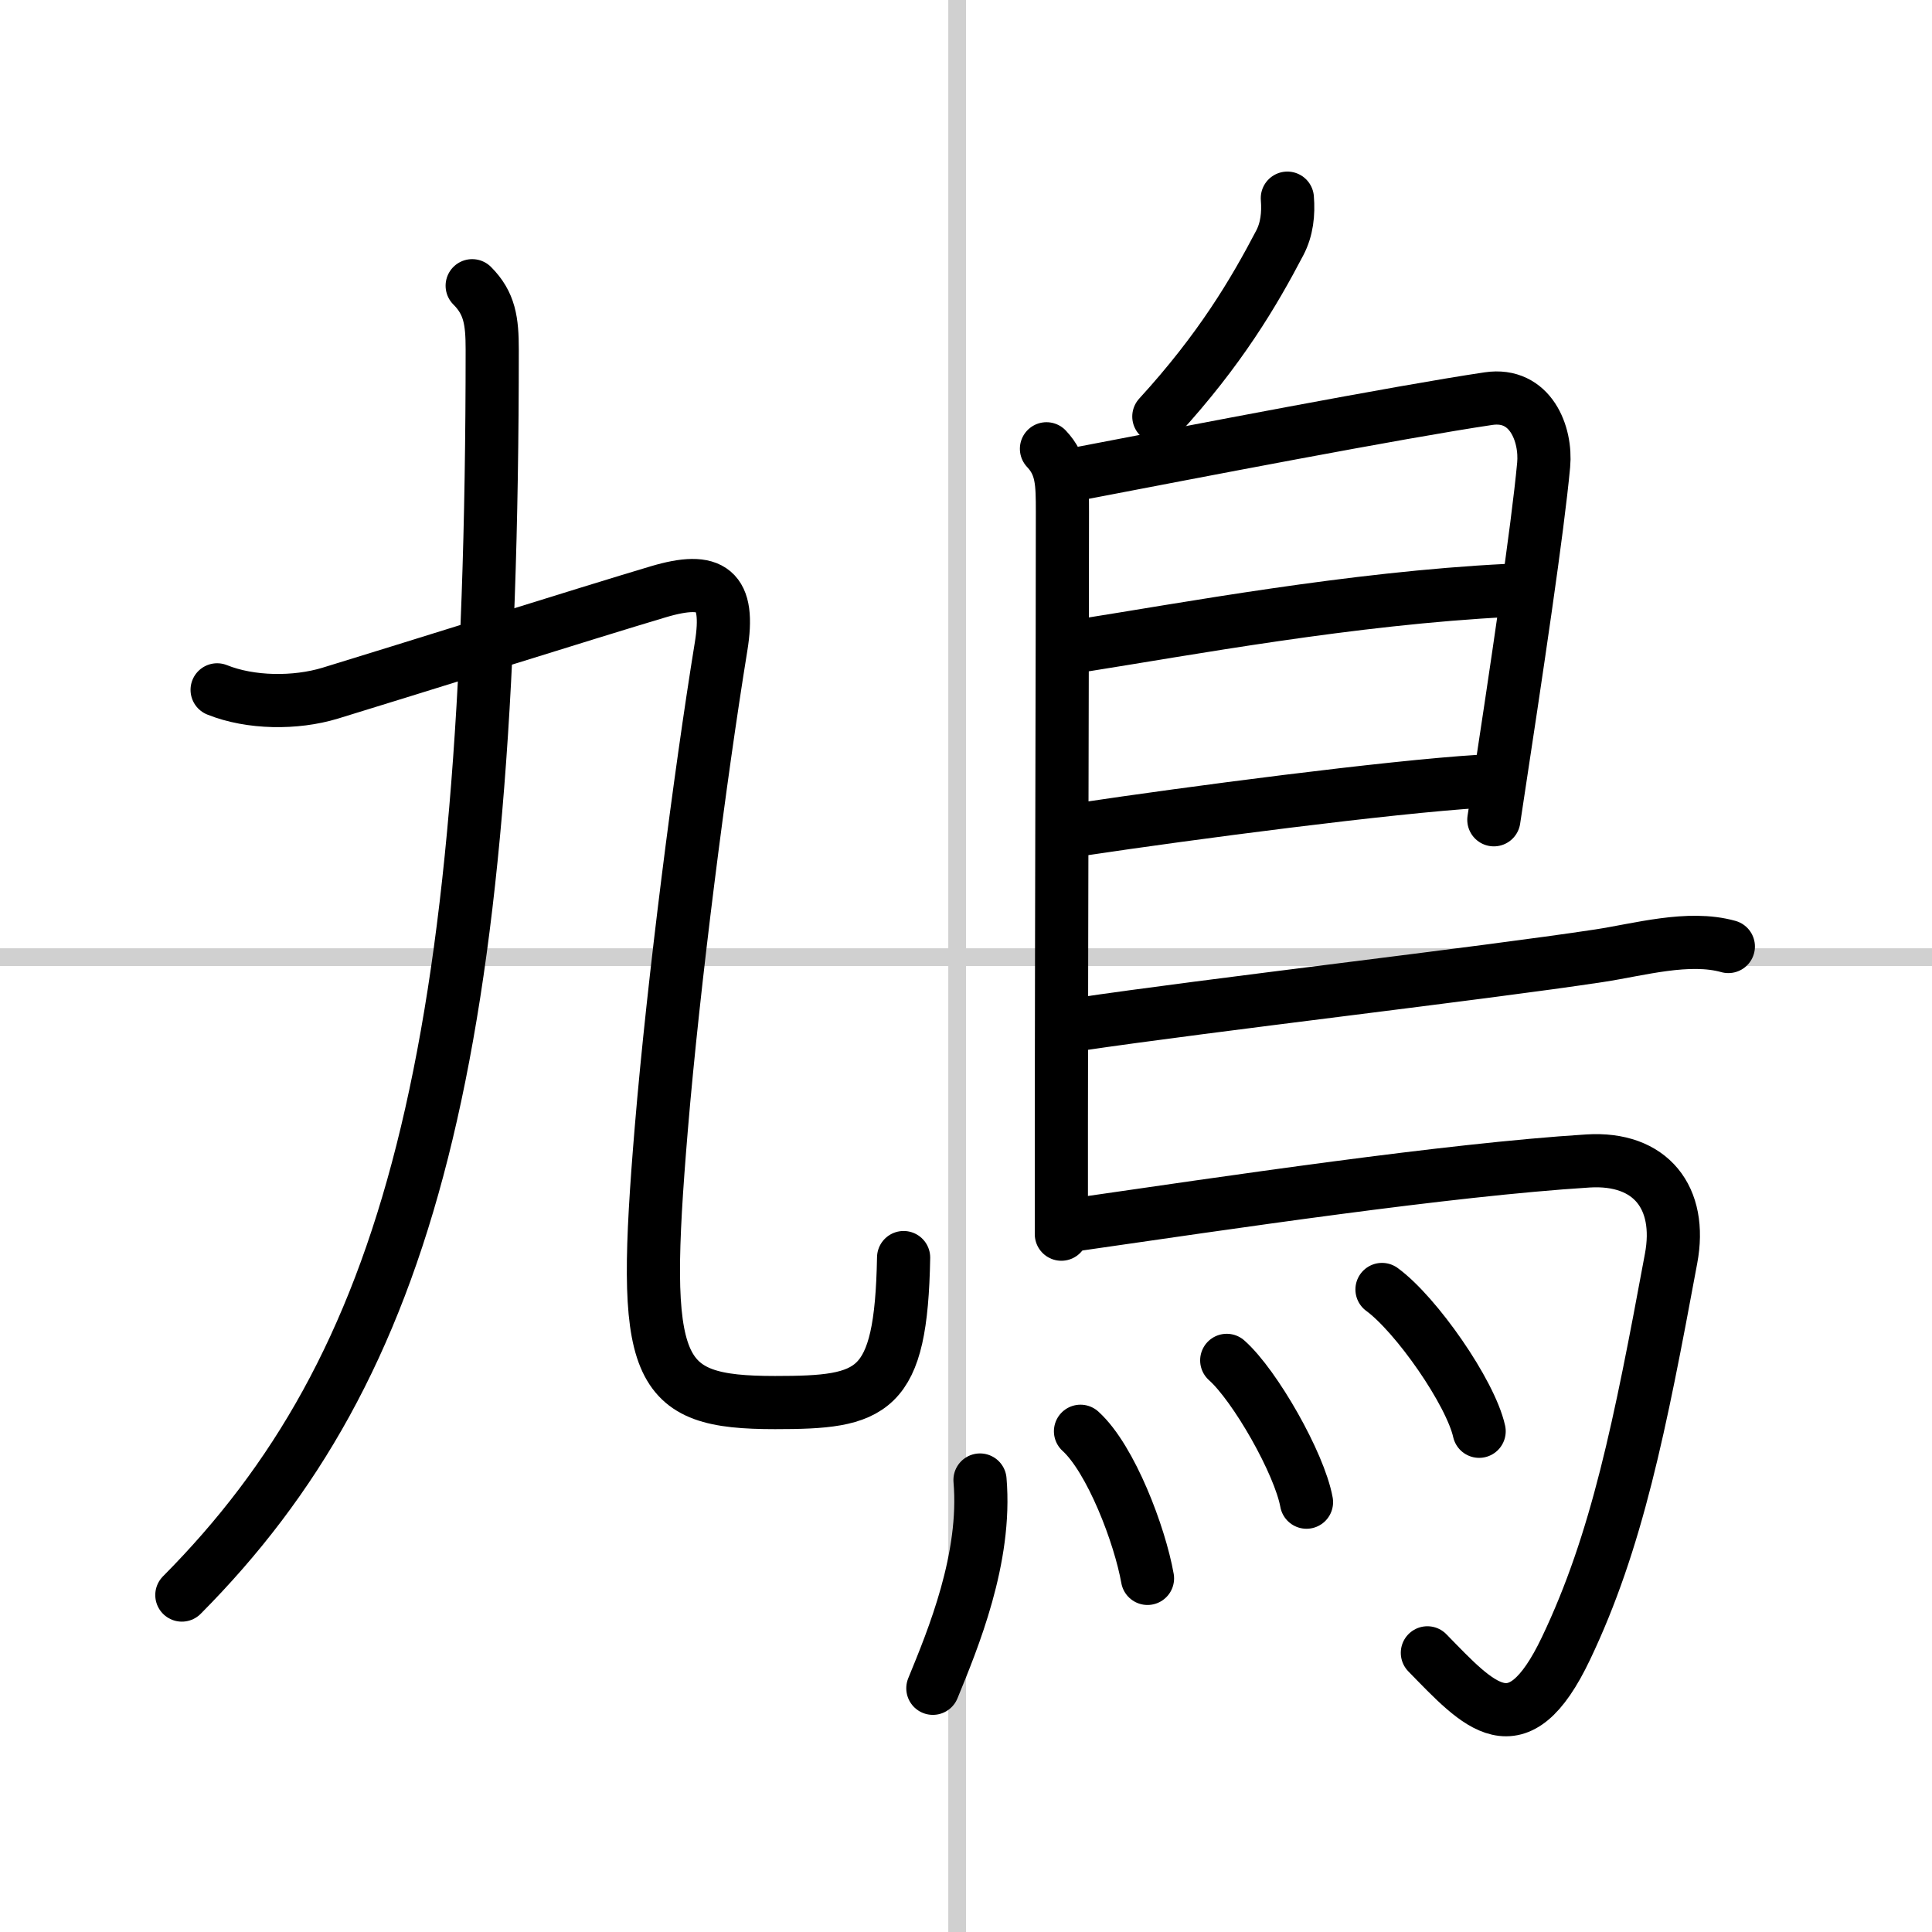 <svg width="400" height="400" viewBox="0 0 109 109" xmlns="http://www.w3.org/2000/svg"><rect x="0" y="0" width="109" height="109" fill="#808080" stroke="none"/><g fill="none" stroke="#000" stroke-linecap="round" stroke-linejoin="round" stroke-width="3"><rect width="100%" height="100%" fill="#fff" stroke="#fff"/><line x1="54" x2="54" y2="109" stroke="#d0d0d0" stroke-width="1"/><line x2="109" y1="54" y2="54" stroke="#d0d0d0" stroke-width="1"/><path d="m26.64 16.12c0.99 0.99 1.13 2 1.13 3.6 0 39.86-4.69 57.36-17.51 70.27"/><path d="m12.25 38.92c1.89 0.76 4.42 0.78 6.37 0.19 4.23-1.29 14.68-4.58 18.51-5.72 3.05-0.91 4.08-0.14 3.55 3.1-1.18 7.26-2.68 18.89-3.37 27.17-1.15 13.79-0.43 15.47 6.42 15.47 5.52 0 7.11-0.48 7.25-8.18"/><path d="m72.63 11.18c0.07 0.88-0.02 1.75-0.43 2.53-1.46 2.79-3.36 6.01-6.82 9.79"/><path d="m59.04 25.32c0.89 0.94 0.9 1.93 0.9 3.56 0 7.32-0.05 22.85-0.06 34.5v6.25"/><path d="m60.88 26.72c6.37-1.22 17.99-3.47 23.1-4.23 2.37-0.35 3.27 2 3.11 3.74-0.34 3.65-1.46 11.15-2.81 20.02"/><path d="m60.9 36.44c5.98-0.94 15.35-2.69 24.18-3.13"/><path d="m61.05 46.78c6.07-0.91 17.28-2.38 22.46-2.7"/><path d="m60.78 57.8c7.49-1.11 22.8-2.87 29.45-3.88 2.24-0.34 5.03-1.15 7.28-0.52"/><path d="m60.27 69.15c9.16-1.32 21.36-3.15 29.32-3.65 3.55-0.22 5.33 2.08 4.69 5.5-1.76 9.5-3.05 15.96-5.93 22-2.74 5.75-4.89 3.25-7.82 0.25"/><path d="m55.29 83.5c0.38 4.41-1.53 8.99-2.66 11.75"/><path d="m60.96 80.75c1.72 1.56 3.35 5.87 3.78 8.3"/><path d="m69.21 76.75c1.59 1.41 4.1 5.8 4.5 8"/><path d="m77.97 72.75c1.93 1.41 4.99 5.8 5.48 8"/></g></svg>
